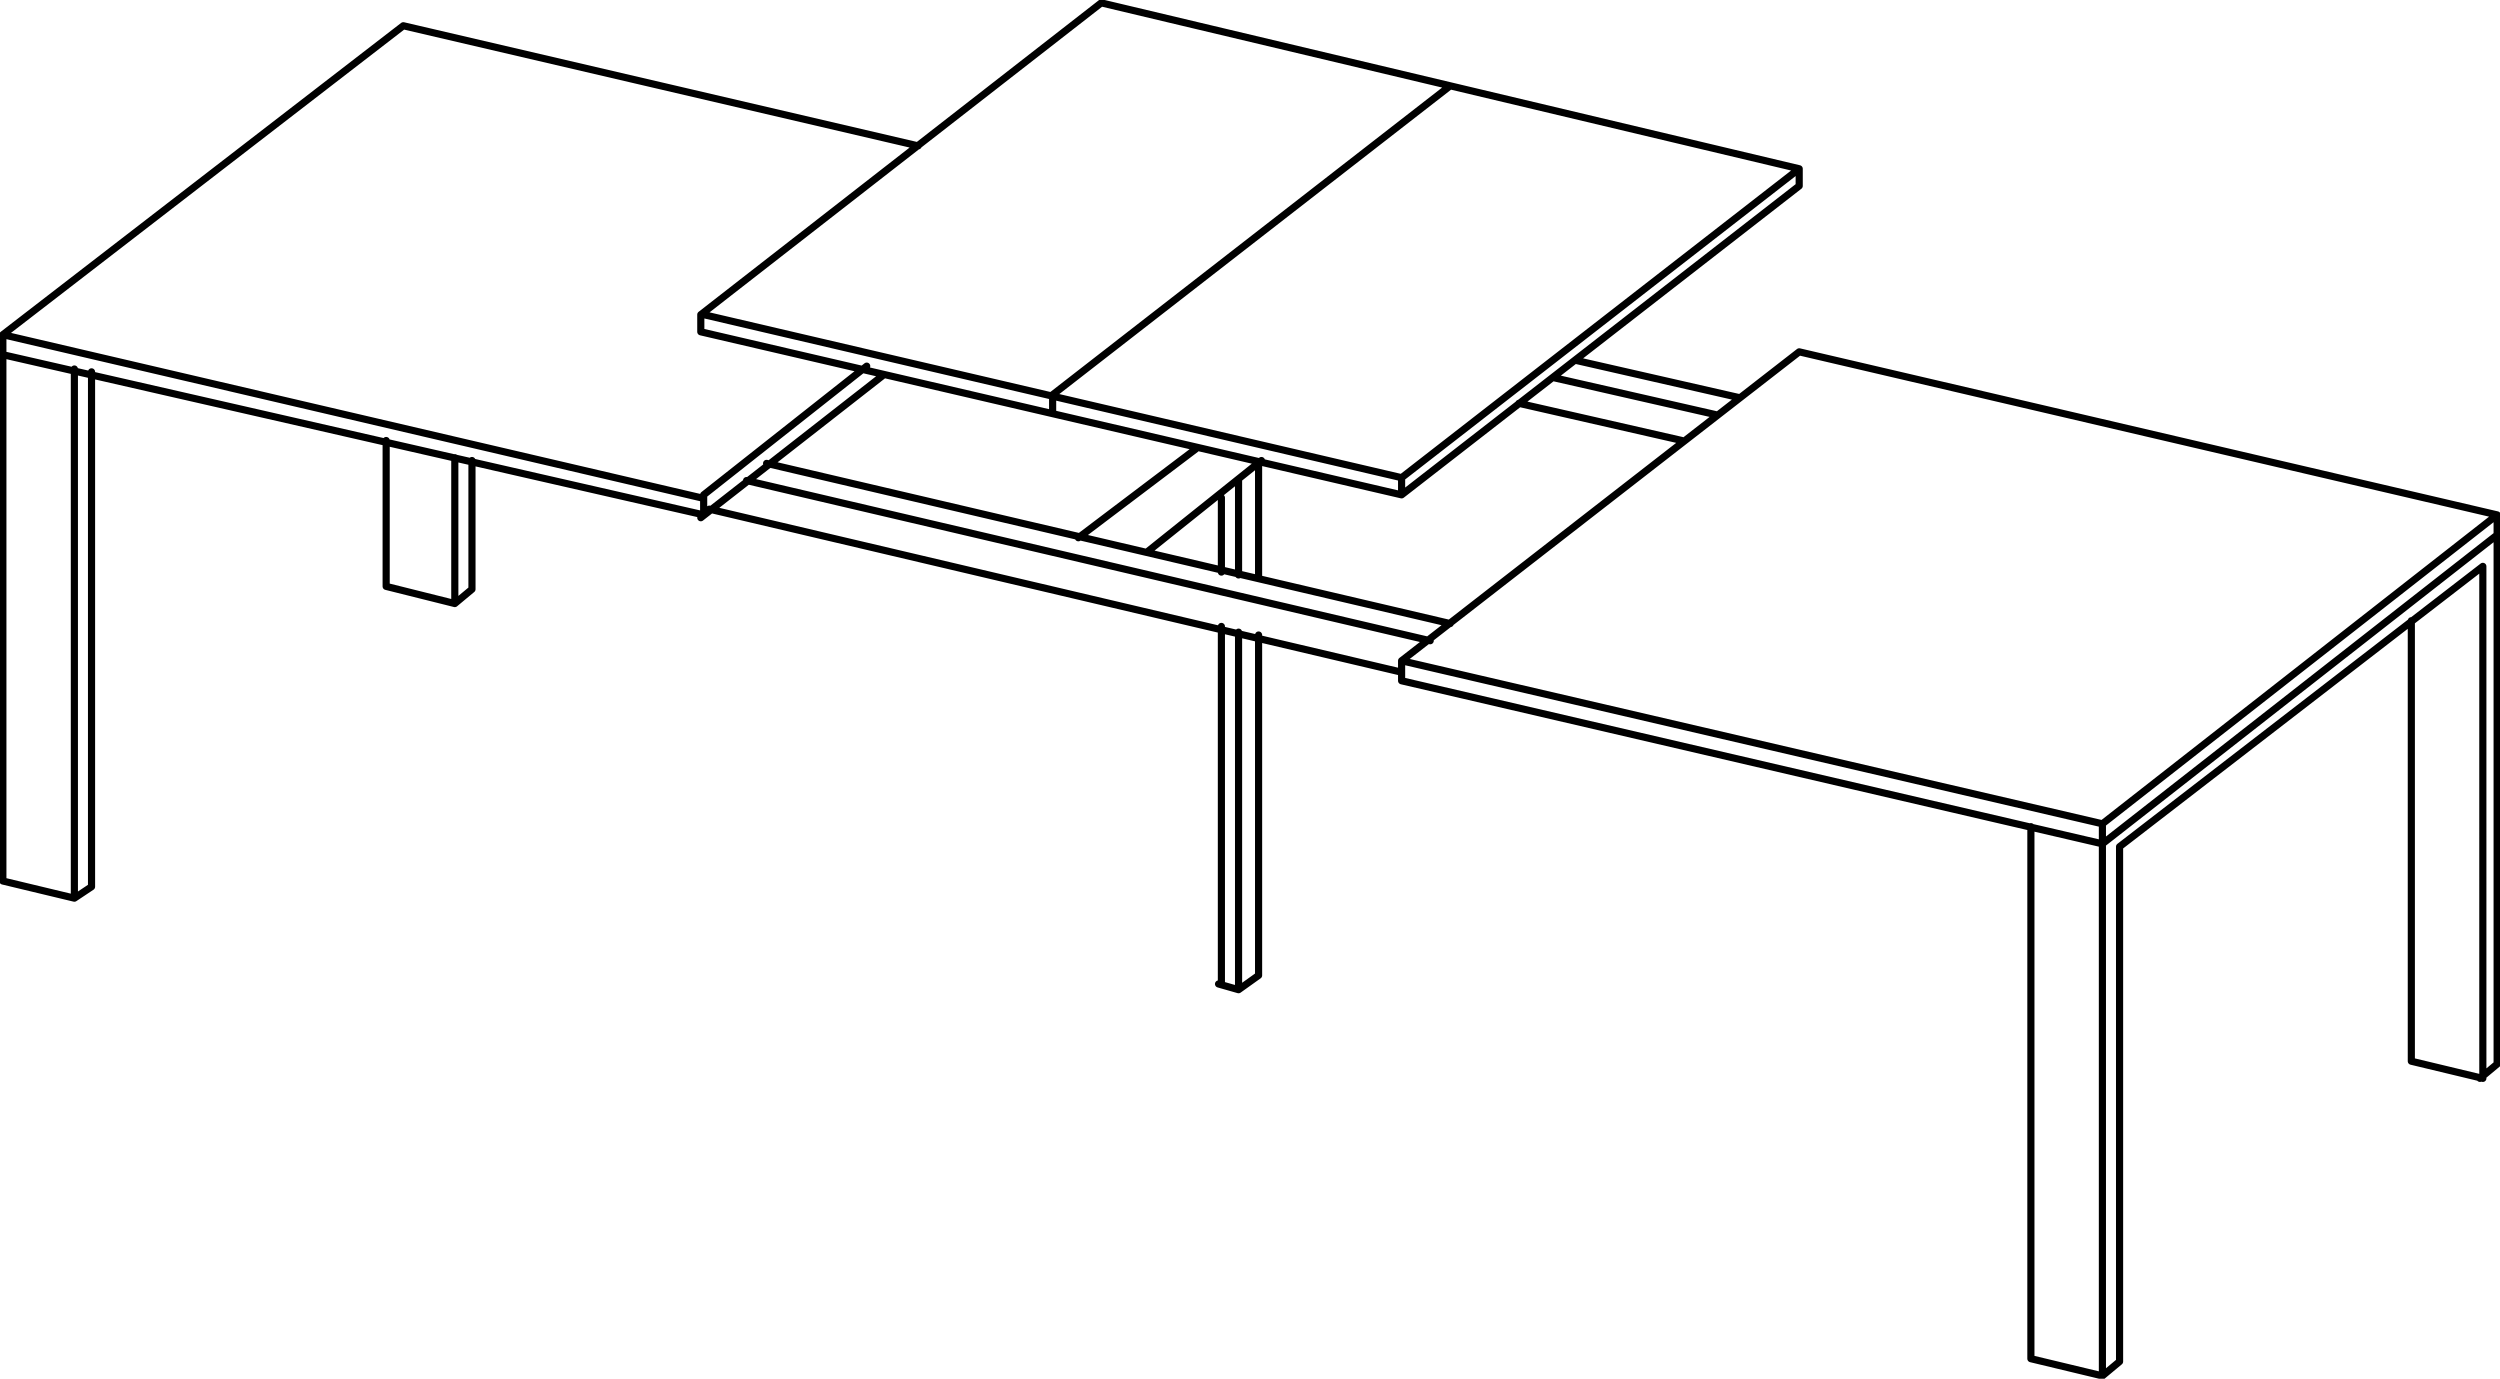 <?xml version="1.0" encoding="UTF-8"?>
<svg xmlns="http://www.w3.org/2000/svg" xmlns:xlink="http://www.w3.org/1999/xlink" version="1.1" id="Ebene_1" x="0px" y="0px" viewBox="0 0 87.4 48.2" style="enable-background:new 0 0 87.4 48.2;" xml:space="preserve">
<style type="text/css">
	.st0{fill:none;stroke:#000000;stroke-width:0.25;stroke-linecap:round;stroke-linejoin:round;stroke-miterlimit:10;}
</style>
<path class="st0" d="M86.7,37.7l0.6-0.5V18.7 M84.3,21.7v15.4l2.5,0.6V19.8 M73.5,48.1l0.6-0.5v-18l12.7-9.8 M71,28.9v18.6l2.5,0.6  V29.5 M15.9,21.1l0.6-0.5v-4.5 M13.5,15.4v5.1l2.4,0.6v-5.1 M2.6,31.4L3.2,31V13 M0.1,12.3v18.5l2.5,0.6V12.9 M44,22.2v11.9   M44,16.3v3.9 M43.3,34.6l0.7-0.5 M42.7,21.9v12.5 M42.7,17.4v2.6 M43.3,22.1v12.5l-0.7-0.2 M43.3,16.8v3.3 M44.1,16.1l-4,3.2   M41.8,15.7l-4.1,3.1 M36.8,14.4v-0.6L50.7,3 M38.5,0.1L24.5,11v0.6L49,17.3L62.9,6.5 M62.9,5.9v0.6 M38.5,0.1l24.4,5.8L49,16.7v0.6   M24.6,11L49,16.7 M53.1,14.1l5.7,1.3 M24.8,17.8L49,23.5 M26.8,16.2l23.9,5.6 M26.1,16.8l23.9,5.6 M54.3,13.2l5.7,1.3 M55.1,12.6  l5.7,1.3 M30.9,13.1l-6.4,5 M0.1,11.7v0.7L24.6,18v-0.7l5.7-4.5 M32.1,5.1l-18-4.2L0.1,11.7l24.4,5.7 M62.9,12.3L49,23.1v0.7  l24.5,5.7l13.8-10.8 M87.3,18v0.7 M62.9,12.3L87.3,18L73.5,28.8v0.7 M49,23.1l24.5,5.7"></path>
</svg>
